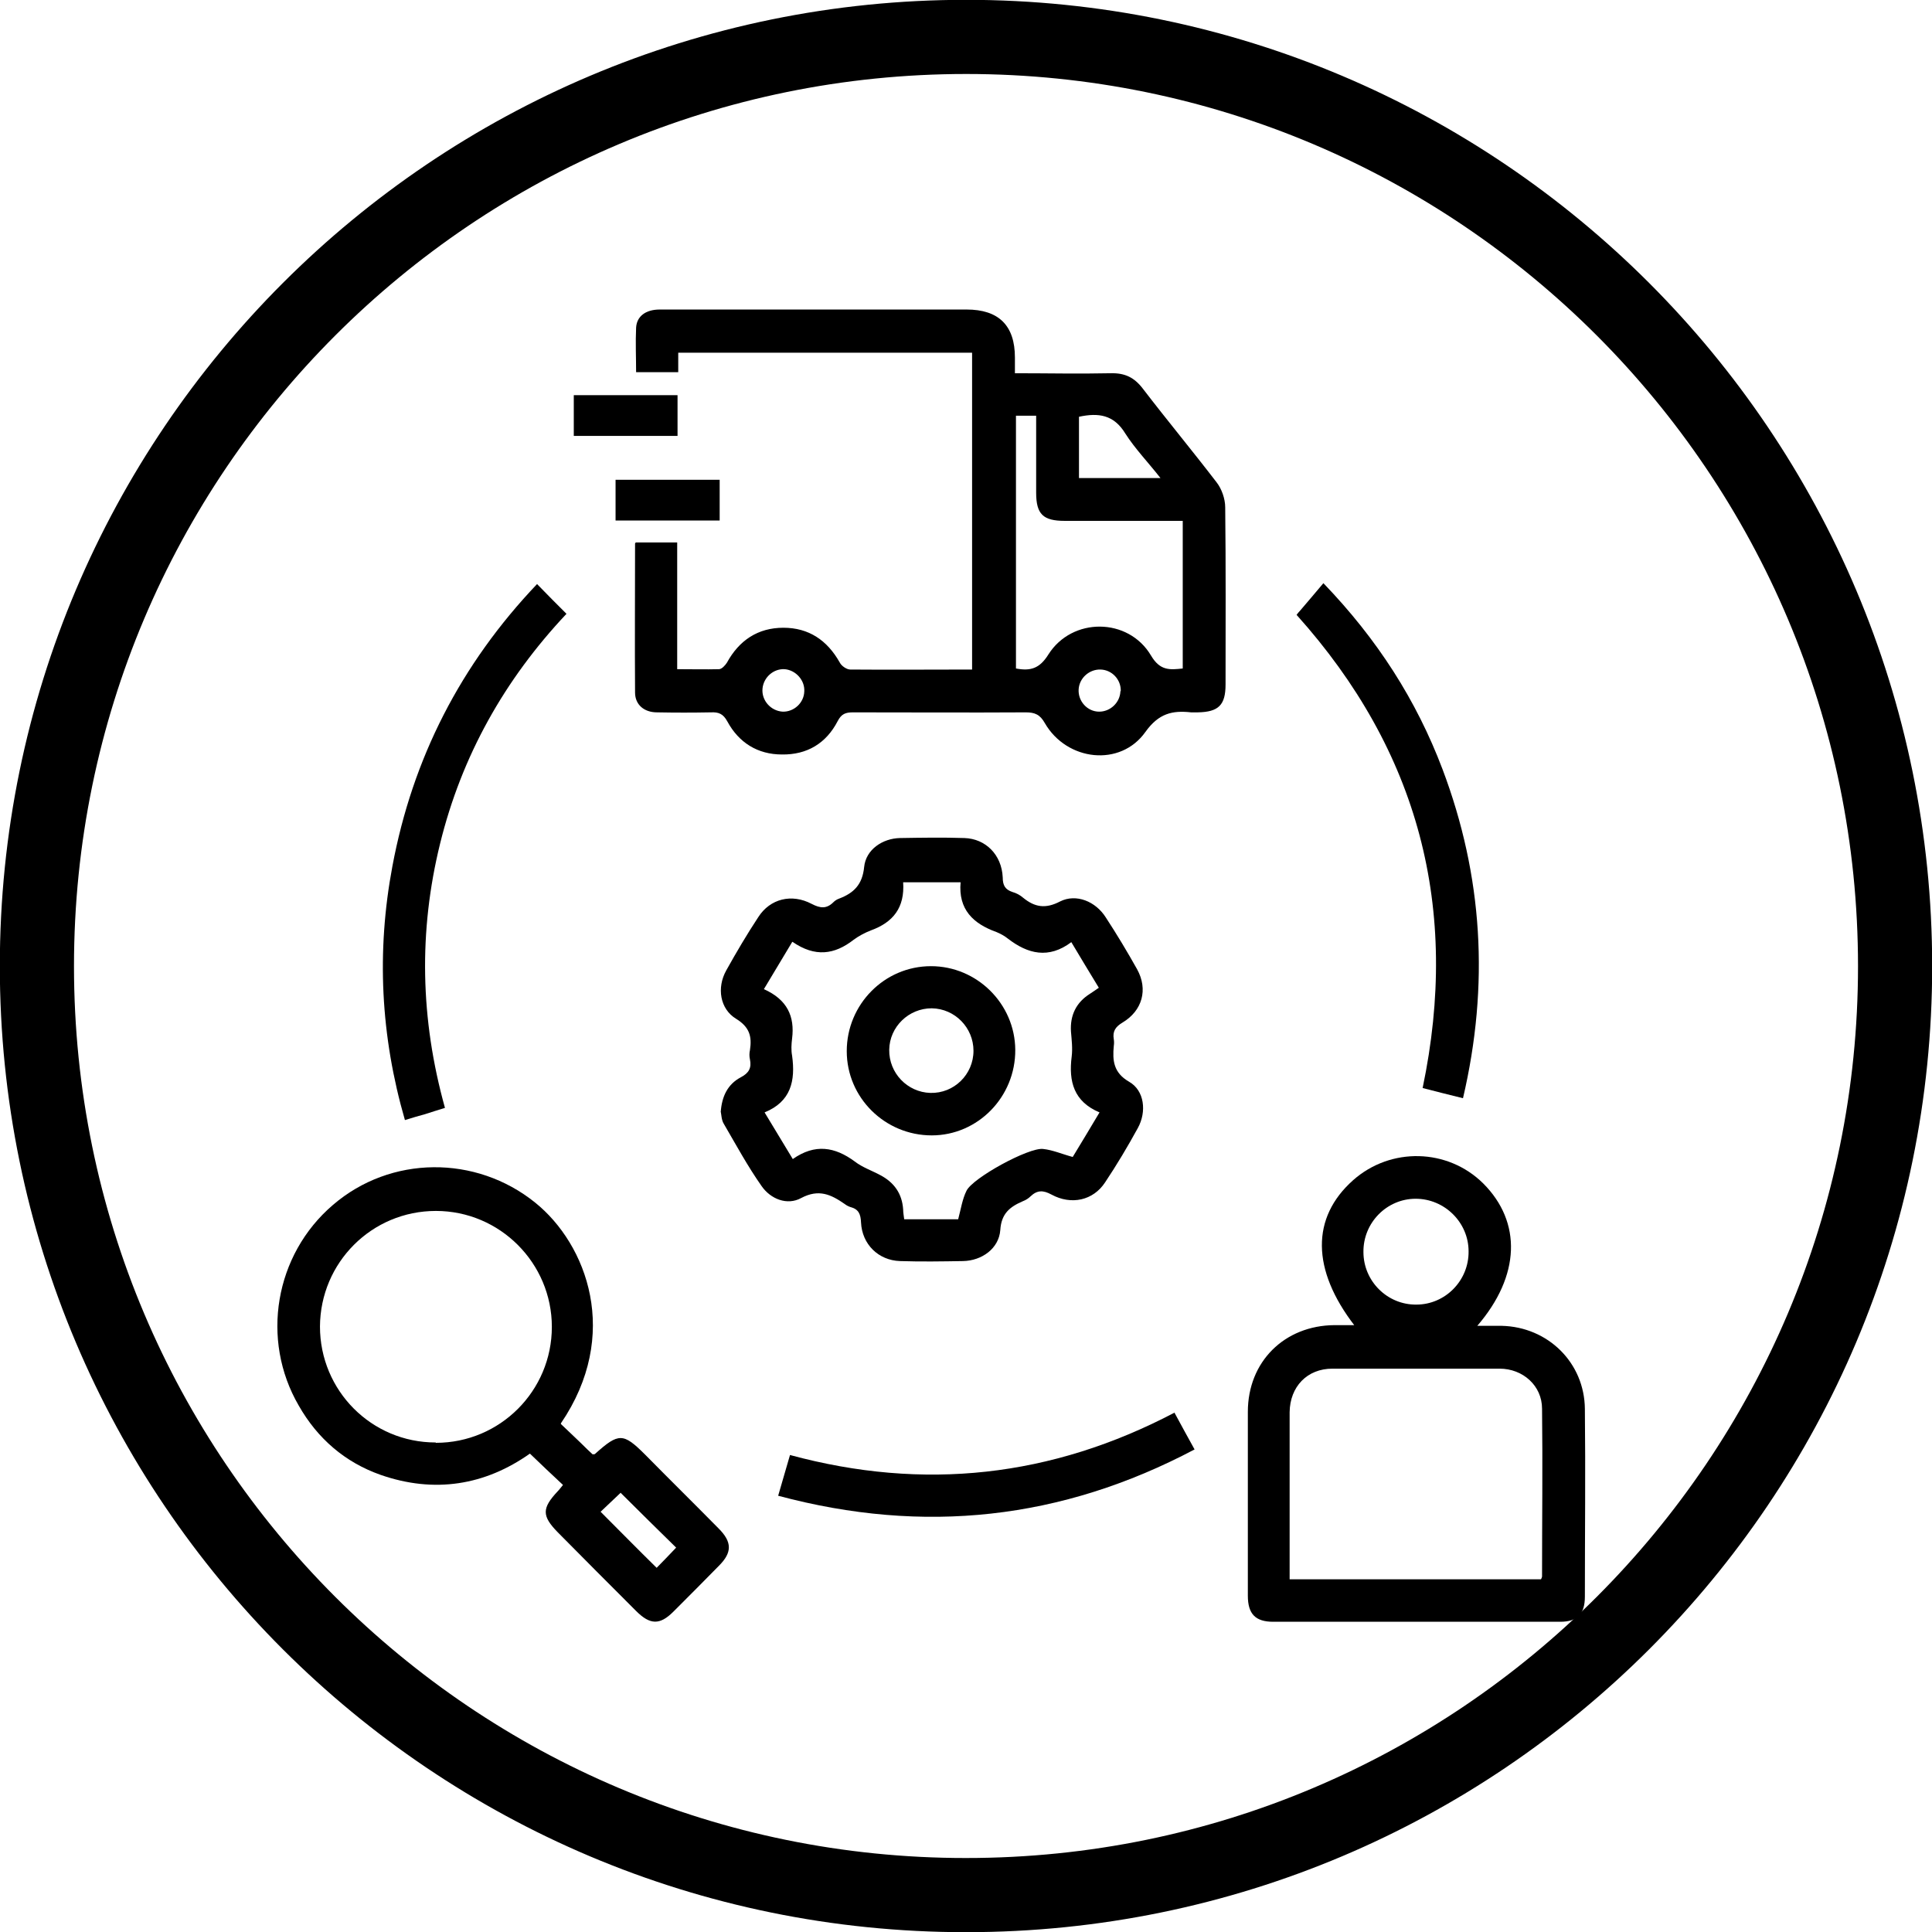 <?xml version="1.0" encoding="UTF-8"?>
<svg id="Layer_2" data-name="Layer 2" xmlns="http://www.w3.org/2000/svg" xmlns:xlink="http://www.w3.org/1999/xlink" viewBox="0 0 55.49 55.49">
  <defs>
    <style>
      .cls-1 {
        stroke: #000;
        stroke-width: 2.13px;
      }

      .cls-1, .cls-2 {
        fill: none;
      }

      .cls-3 {
        clip-path: url(#clippath);
      }
    </style>
    <clipPath id="clippath">
      <rect class="cls-2" x="0" y="0" width="55.49" height="55.49"/>
    </clipPath>
  </defs>
  <g id="Layer_1-2" data-name="Layer 1">
    <g class="cls-3">
      <path class="cls-1" d="m27.75,54.43c14.74,0,26.68-11.95,26.68-26.68S42.48,1.06,27.75,1.06,1.06,13.01,1.06,27.75s11.95,26.68,26.68,26.68Z"/>
      <path d="m32.19,19.85c.01-.33-.25-.61-.58-.62-.32-.01-.61.24-.63.57-.02.34.25.64.59.64.32,0,.6-.26.61-.59m-9.08.01c.02-.32-.24-.61-.56-.64-.32-.02-.61.23-.64.56-.03.34.24.64.58.66.32.01.61-.25.62-.58m7.89-6.13h2.34c-.36-.46-.73-.84-1.01-1.28-.33-.54-.77-.6-1.33-.48v1.77Zm-1.81-1.79v7.26c.42.08.68,0,.93-.4.68-1.08,2.3-1.07,2.95.03.26.44.54.41.91.37v-4.24c-1.15,0-2.27,0-3.39,0-.62,0-.82-.19-.82-.81,0-.73,0-1.46,0-2.21h-.58Zm-10.92,3.64h1.19v3.64c.43,0,.81.01,1.2,0,.08,0,.18-.11.23-.19.35-.64.89-1,1.62-1,.73,0,1.26.36,1.62,1,.05.1.2.2.3.2,1.16.01,2.32,0,3.5,0v-9.1h-8.44v.56h-1.21c0-.43-.02-.85,0-1.28.02-.33.28-.52.68-.52.81,0,1.61,0,2.42,0h6.39q1.39,0,1.39,1.38c0,.14,0,.27,0,.45.94,0,1.84.02,2.75,0,.41-.01.68.12.93.45.69.9,1.42,1.78,2.11,2.68.15.19.25.48.25.72.02,1.7.01,3.4.01,5.09,0,.59-.2.79-.8.8-.06,0-.13,0-.19,0-.54-.06-.93.03-1.31.56-.72,1.02-2.26.84-2.89-.25-.14-.25-.29-.31-.55-.31-1.65.01-3.3,0-4.96,0-.21,0-.33.04-.44.25-.33.64-.88.97-1.6.96-.7,0-1.24-.34-1.57-.95-.12-.22-.25-.27-.47-.26-.52.01-1.03.01-1.55,0-.37,0-.63-.22-.63-.57-.01-1.42,0-2.83,0-4.28"/>
      <path d="m40.68,37.47c.83,0,1.51-.69,1.5-1.53,0-.83-.69-1.51-1.52-1.51-.83,0-1.51.69-1.5,1.53,0,.84.69,1.52,1.52,1.51m-3.64,7.89h7.22s.03-.06.03-.08c0-1.61.02-3.22,0-4.82,0-.66-.55-1.15-1.22-1.15-1.6,0-3.2,0-4.8,0-.73,0-1.22.52-1.23,1.25,0,.48,0,.96,0,1.44v3.36m1.87-7.28c-1.25-1.62-1.25-3.11-.05-4.18,1.08-.96,2.72-.92,3.74.09,1.11,1.11,1.07,2.65-.17,4.09.26,0,.48,0,.7,0,1.33.03,2.38,1.06,2.39,2.39.02,1.8,0,3.6,0,5.39,0,.5-.22.72-.71.72-2.75,0-5.49,0-8.24,0-.51,0-.73-.22-.73-.75,0-1.76,0-3.52,0-5.28,0-1.44,1.05-2.48,2.49-2.49.18,0,.37,0,.58,0"/>
      <path d="m22.75,27.06c-.28.47-.54.9-.81,1.35.67.3.89.78.81,1.42-.02.16-.03.33,0,.49.1.72-.03,1.32-.79,1.63.28.46.54.89.81,1.34.64-.45,1.21-.35,1.78.07.22.17.49.26.73.39.4.21.63.53.66.99,0,.09.02.19.03.28h1.55c.08-.3.12-.58.24-.82.18-.37,1.79-1.25,2.2-1.2.28.03.55.15.85.23.24-.4.5-.82.77-1.28-.74-.31-.89-.89-.8-1.6.03-.24,0-.48-.02-.72-.03-.47.15-.84.55-1.09.08-.05.16-.11.25-.17-.27-.44-.52-.86-.79-1.31-.65.49-1.25.34-1.82-.1-.1-.08-.21-.14-.33-.19-.67-.24-1.1-.65-1.03-1.43h-1.65c.05.73-.29,1.15-.92,1.38-.18.07-.35.16-.5.27-.55.43-1.11.51-1.76.06m-2.06,4.9c.03-.46.2-.81.58-1.01.23-.12.31-.27.26-.51-.02-.09-.02-.18,0-.27.06-.39-.01-.66-.4-.9-.46-.28-.56-.89-.28-1.39.29-.52.59-1.03.92-1.53.34-.53.96-.68,1.53-.38.25.13.43.15.63-.05.04-.04.1-.08.16-.1.42-.16.67-.4.72-.91.05-.5.53-.82,1.03-.83.62-.01,1.24-.02,1.85,0,.61.02,1.07.48,1.1,1.13,0,.23.07.35.28.42.11.03.22.09.3.16.34.28.65.33,1.07.11.46-.23,1.02,0,1.31.46.32.49.62.99.9,1.49.32.58.15,1.19-.42,1.53-.2.12-.29.25-.25.48.01.06.01.13,0,.19-.04.42-.01.77.44,1.03.44.25.51.86.25,1.33-.29.53-.6,1.05-.94,1.56-.34.52-.97.66-1.54.35-.24-.13-.41-.13-.6.05-.06.06-.14.11-.22.14-.37.16-.62.35-.65.83-.04.53-.53.88-1.07.89-.6.01-1.21.02-1.81,0-.62-.02-1.09-.48-1.12-1.11-.01-.24-.07-.38-.3-.44-.06-.02-.12-.05-.17-.09-.39-.27-.74-.44-1.25-.17-.4.22-.88.03-1.14-.35-.4-.57-.73-1.18-1.08-1.78-.07-.11-.07-.27-.09-.36"/>
      <path d="m17.82,42.88c-.19.18-.4.38-.57.54.55.55,1.08,1.09,1.61,1.61.17-.17.37-.38.56-.58-.53-.52-1.08-1.06-1.6-1.58m-5.3-1.43c1.84,0,3.33-1.49,3.33-3.33,0-1.83-1.49-3.33-3.33-3.33-1.84,0-3.32,1.48-3.33,3.32,0,1.84,1.48,3.33,3.32,3.33m3.6-.53c.26.25.51.48.75.72.05.05.11.1.16.15.04,0,.07,0,.08-.02.67-.6.8-.6,1.43.03.7.71,1.41,1.41,2.11,2.12.39.39.39.69.01,1.07-.43.44-.87.88-1.31,1.32-.39.39-.67.38-1.07-.02-.75-.75-1.5-1.5-2.25-2.26-.46-.47-.46-.69,0-1.18.05-.05.09-.11.15-.18-.31-.29-.62-.58-.95-.9-1.29.91-2.74,1.15-4.29.61-1.02-.36-1.81-1.04-2.35-1.99-1.1-1.89-.69-4.33.98-5.76,1.66-1.43,4.11-1.44,5.81-.07,1.49,1.2,2.47,3.8.74,6.34"/>
      <path d="m15.42,16.77c.3.31.56.57.85.86-1.78,1.89-3.01,4.08-3.63,6.6-.62,2.52-.57,5.04.14,7.59-.2.06-.38.12-.57.18-.18.05-.36.1-.58.17-.7-2.42-.82-4.84-.36-7.29.58-3.1,1.96-5.8,4.16-8.11"/>
      <path d="m42.01,31.54c-.4-.1-.77-.19-1.15-.29,1.08-5.15-.11-9.68-3.62-13.59.03-.04.06-.08.1-.12.21-.25.43-.5.67-.79,1.55,1.61,2.67,3.36,3.42,5.34,1.16,3.07,1.35,6.2.59,9.45"/>
      <path d="m33.73,40.57c.2.37.38.7.58,1.06-3.82,2.02-7.78,2.45-11.96,1.33.12-.4.22-.77.34-1.17,3.84,1.04,7.51.64,11.05-1.22"/>
      <rect x="16.48" y="11.35" width="2.98" height="1.17"/>
      <rect x="17.68" y="13.78" width="2.99" height="1.17"/>
      <path d="m26.76,28.96c-.66,0-1.21.53-1.22,1.19-.01.67.52,1.22,1.18,1.24.68.02,1.24-.53,1.24-1.21,0-.66-.53-1.21-1.2-1.22m0,3.65c-1.34,0-2.44-1.08-2.44-2.42,0-1.34,1.08-2.44,2.42-2.44,1.32,0,2.41,1.08,2.42,2.4.01,1.35-1.07,2.46-2.4,2.46"/>
    </g>
  </g>
</svg>